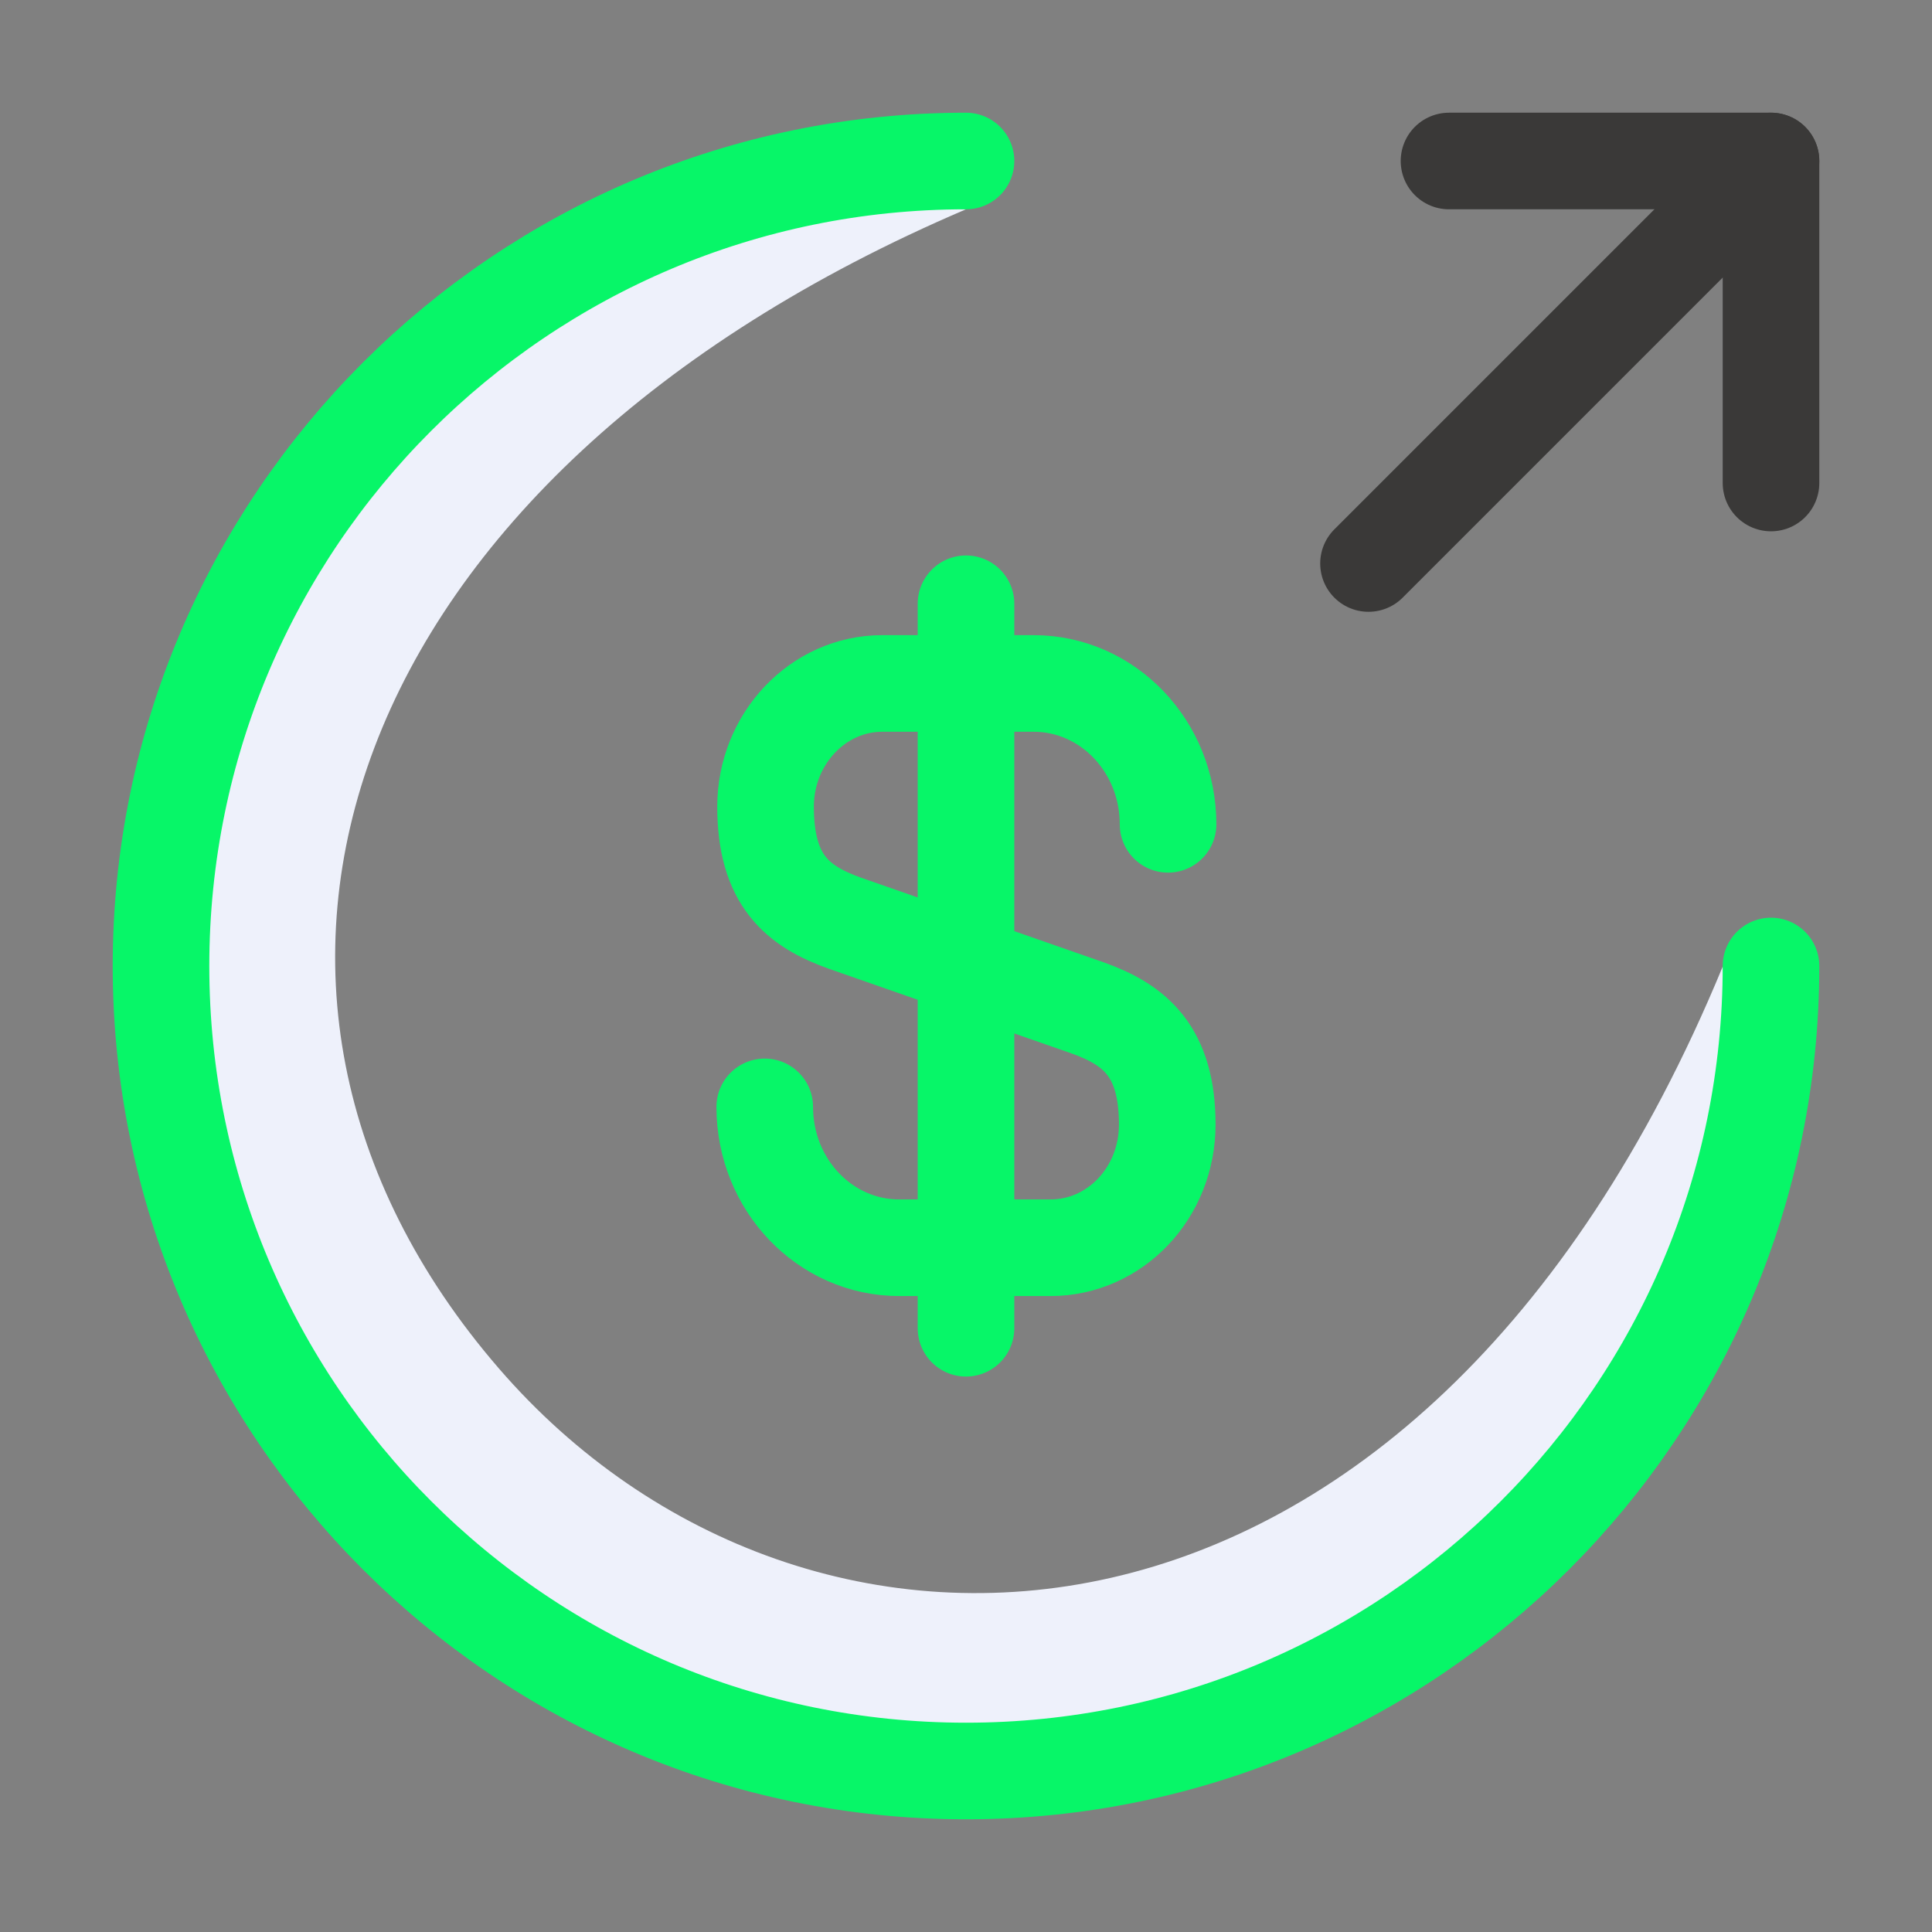 <svg width="60" height="60" viewBox="0 0 60 60" fill="none" xmlns="http://www.w3.org/2000/svg">
<rect x="0" y="0" width="60" height="60" fill="#808080" stroke="none"/>
<path d="M6.993 19.998C11.393 8.798 24.5 6.001 30 6.5C10.507 14.827 5.337 30.747 15.493 42.498C25 53.498 44.014 53.002 53.507 30.002C54.514 44.504 46 53 31 54.5C19 55.7 11.326 48.331 8.993 44.498C6.493 40.998 2.593 31.198 6.993 19.998Z" fill="#EEF1FB"/>
<path d="M23.75 34.375C23.75 36.8 25.625 38.75 27.925 38.75H32.625C34.625 38.75 36.25 37.05 36.25 34.925C36.25 32.65 35.25 31.825 33.775 31.3L26.25 28.675C24.775 28.15 23.775 27.35 23.775 25.05C23.775 22.95 25.4 21.225 27.4 21.225H32.1C34.4 21.225 36.275 23.175 36.275 25.6" stroke="#07F668" stroke-width="3" stroke-linecap="round" stroke-linejoin="round"/>
<path d="M30 18.75V41.25" stroke="#07F668" stroke-width="3" stroke-linecap="round" stroke-linejoin="round"/>
<path d="M55 30C55 43.8 43.8 55 30 55C16.2 55 5 43.8 5 30C5 16.2 16.2 5 30 5" stroke="#07F668" stroke-width="3" stroke-linecap="round" stroke-linejoin="round"/>
<path d="M55 15V5H45" stroke="#3A3938" stroke-width="3" stroke-linecap="round" stroke-linejoin="round"/>
<path d="M42.5 17.5L55 5" stroke="#3A3938" stroke-width="3" stroke-linecap="round" stroke-linejoin="round"/>
</svg>
